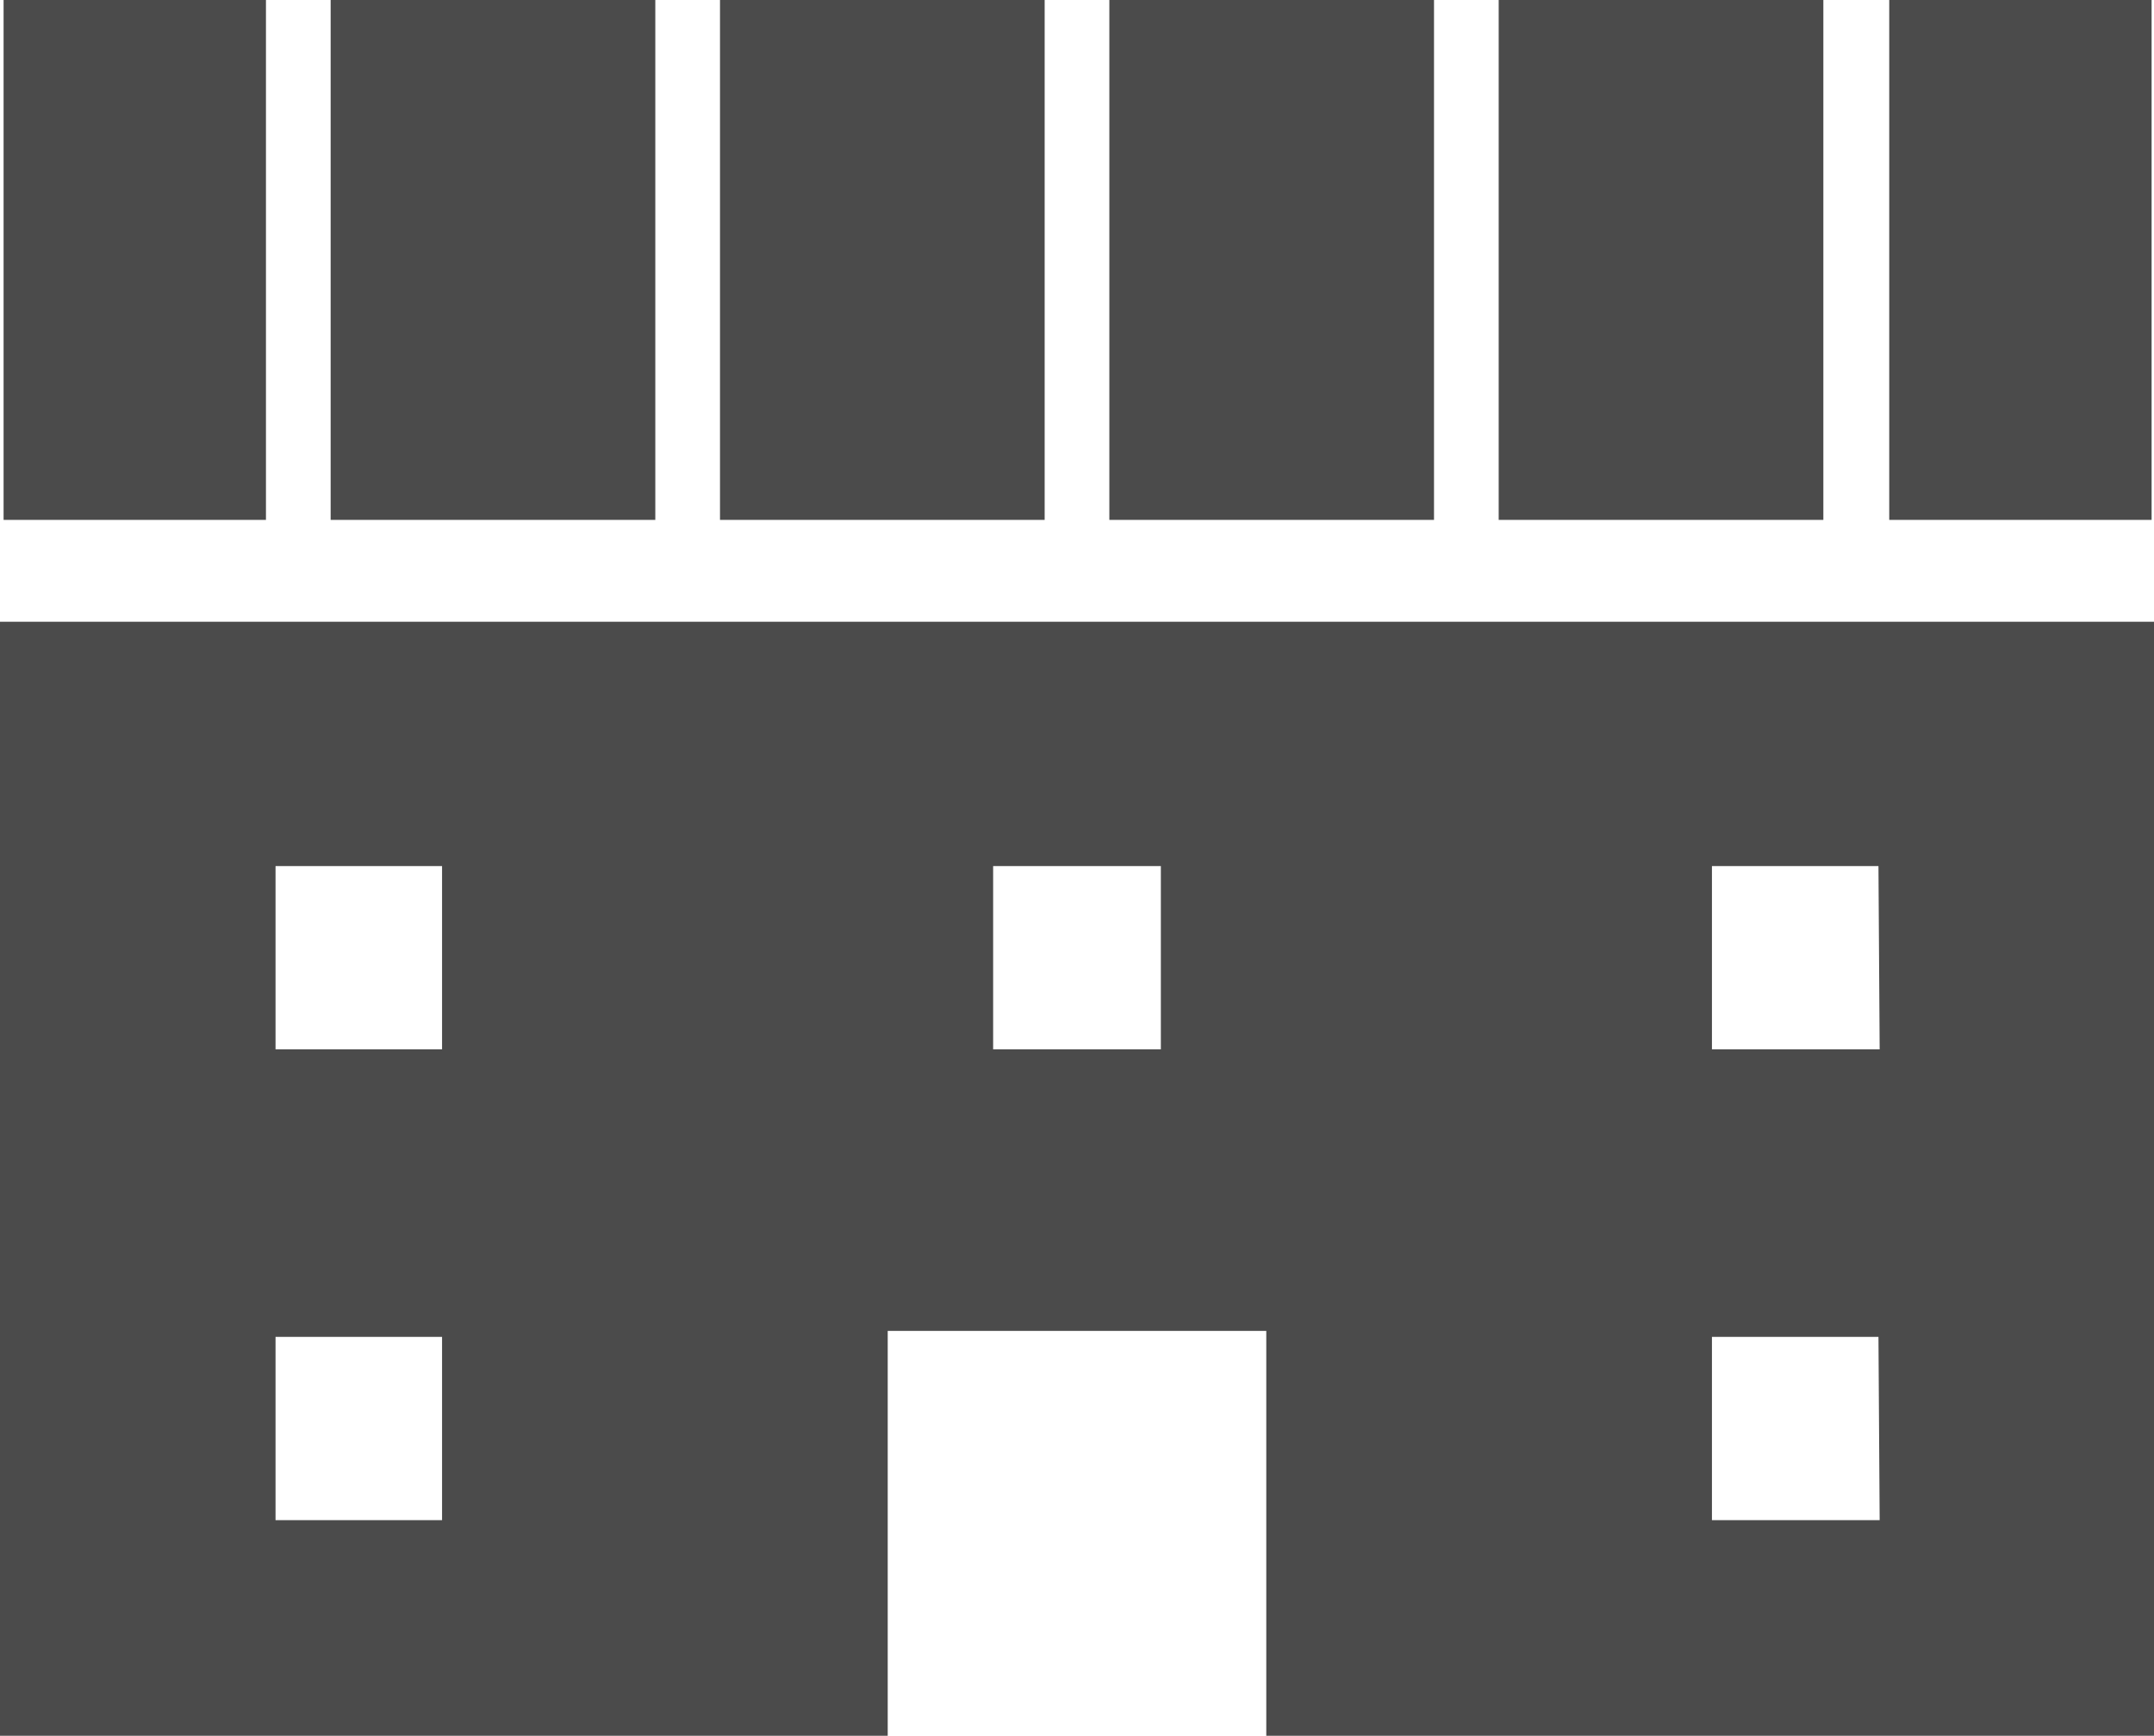 <svg xmlns="http://www.w3.org/2000/svg" viewBox="0 0 17.98 14.49"><g id="レイヤー_2" data-name="レイヤー 2"><g id="レイヤー_3" data-name="レイヤー 3"><path d="M0,5.19v9.3H7.41V11.11h3.16v3.38H18V5.19Zm3.69,7.5H2.3V11.16H3.69Zm0-3.93H2.3V7.23H3.69Zm6,0H8.29V7.23h1.4Zm6,3.93H14.29V11.16h1.39Zm0-3.93H14.29V7.23h1.39Z" style="fill:#4b4b4b"/><rect x="9.26" width="2.71" height="4.34" style="fill:#4b4b4b"/><rect x="2.76" width="2.71" height="4.34" style="fill:#4b4b4b"/><rect x="6.01" width="2.71" height="4.34" style="fill:#4b4b4b"/><rect x="0.03" width="2.19" height="4.34" style="fill:#4b4b4b"/><rect x="15.77" width="2.19" height="4.34" style="fill:#4b4b4b"/><rect x="12.51" width="2.71" height="4.34" style="fill:#4b4b4b"/></g></g></svg>